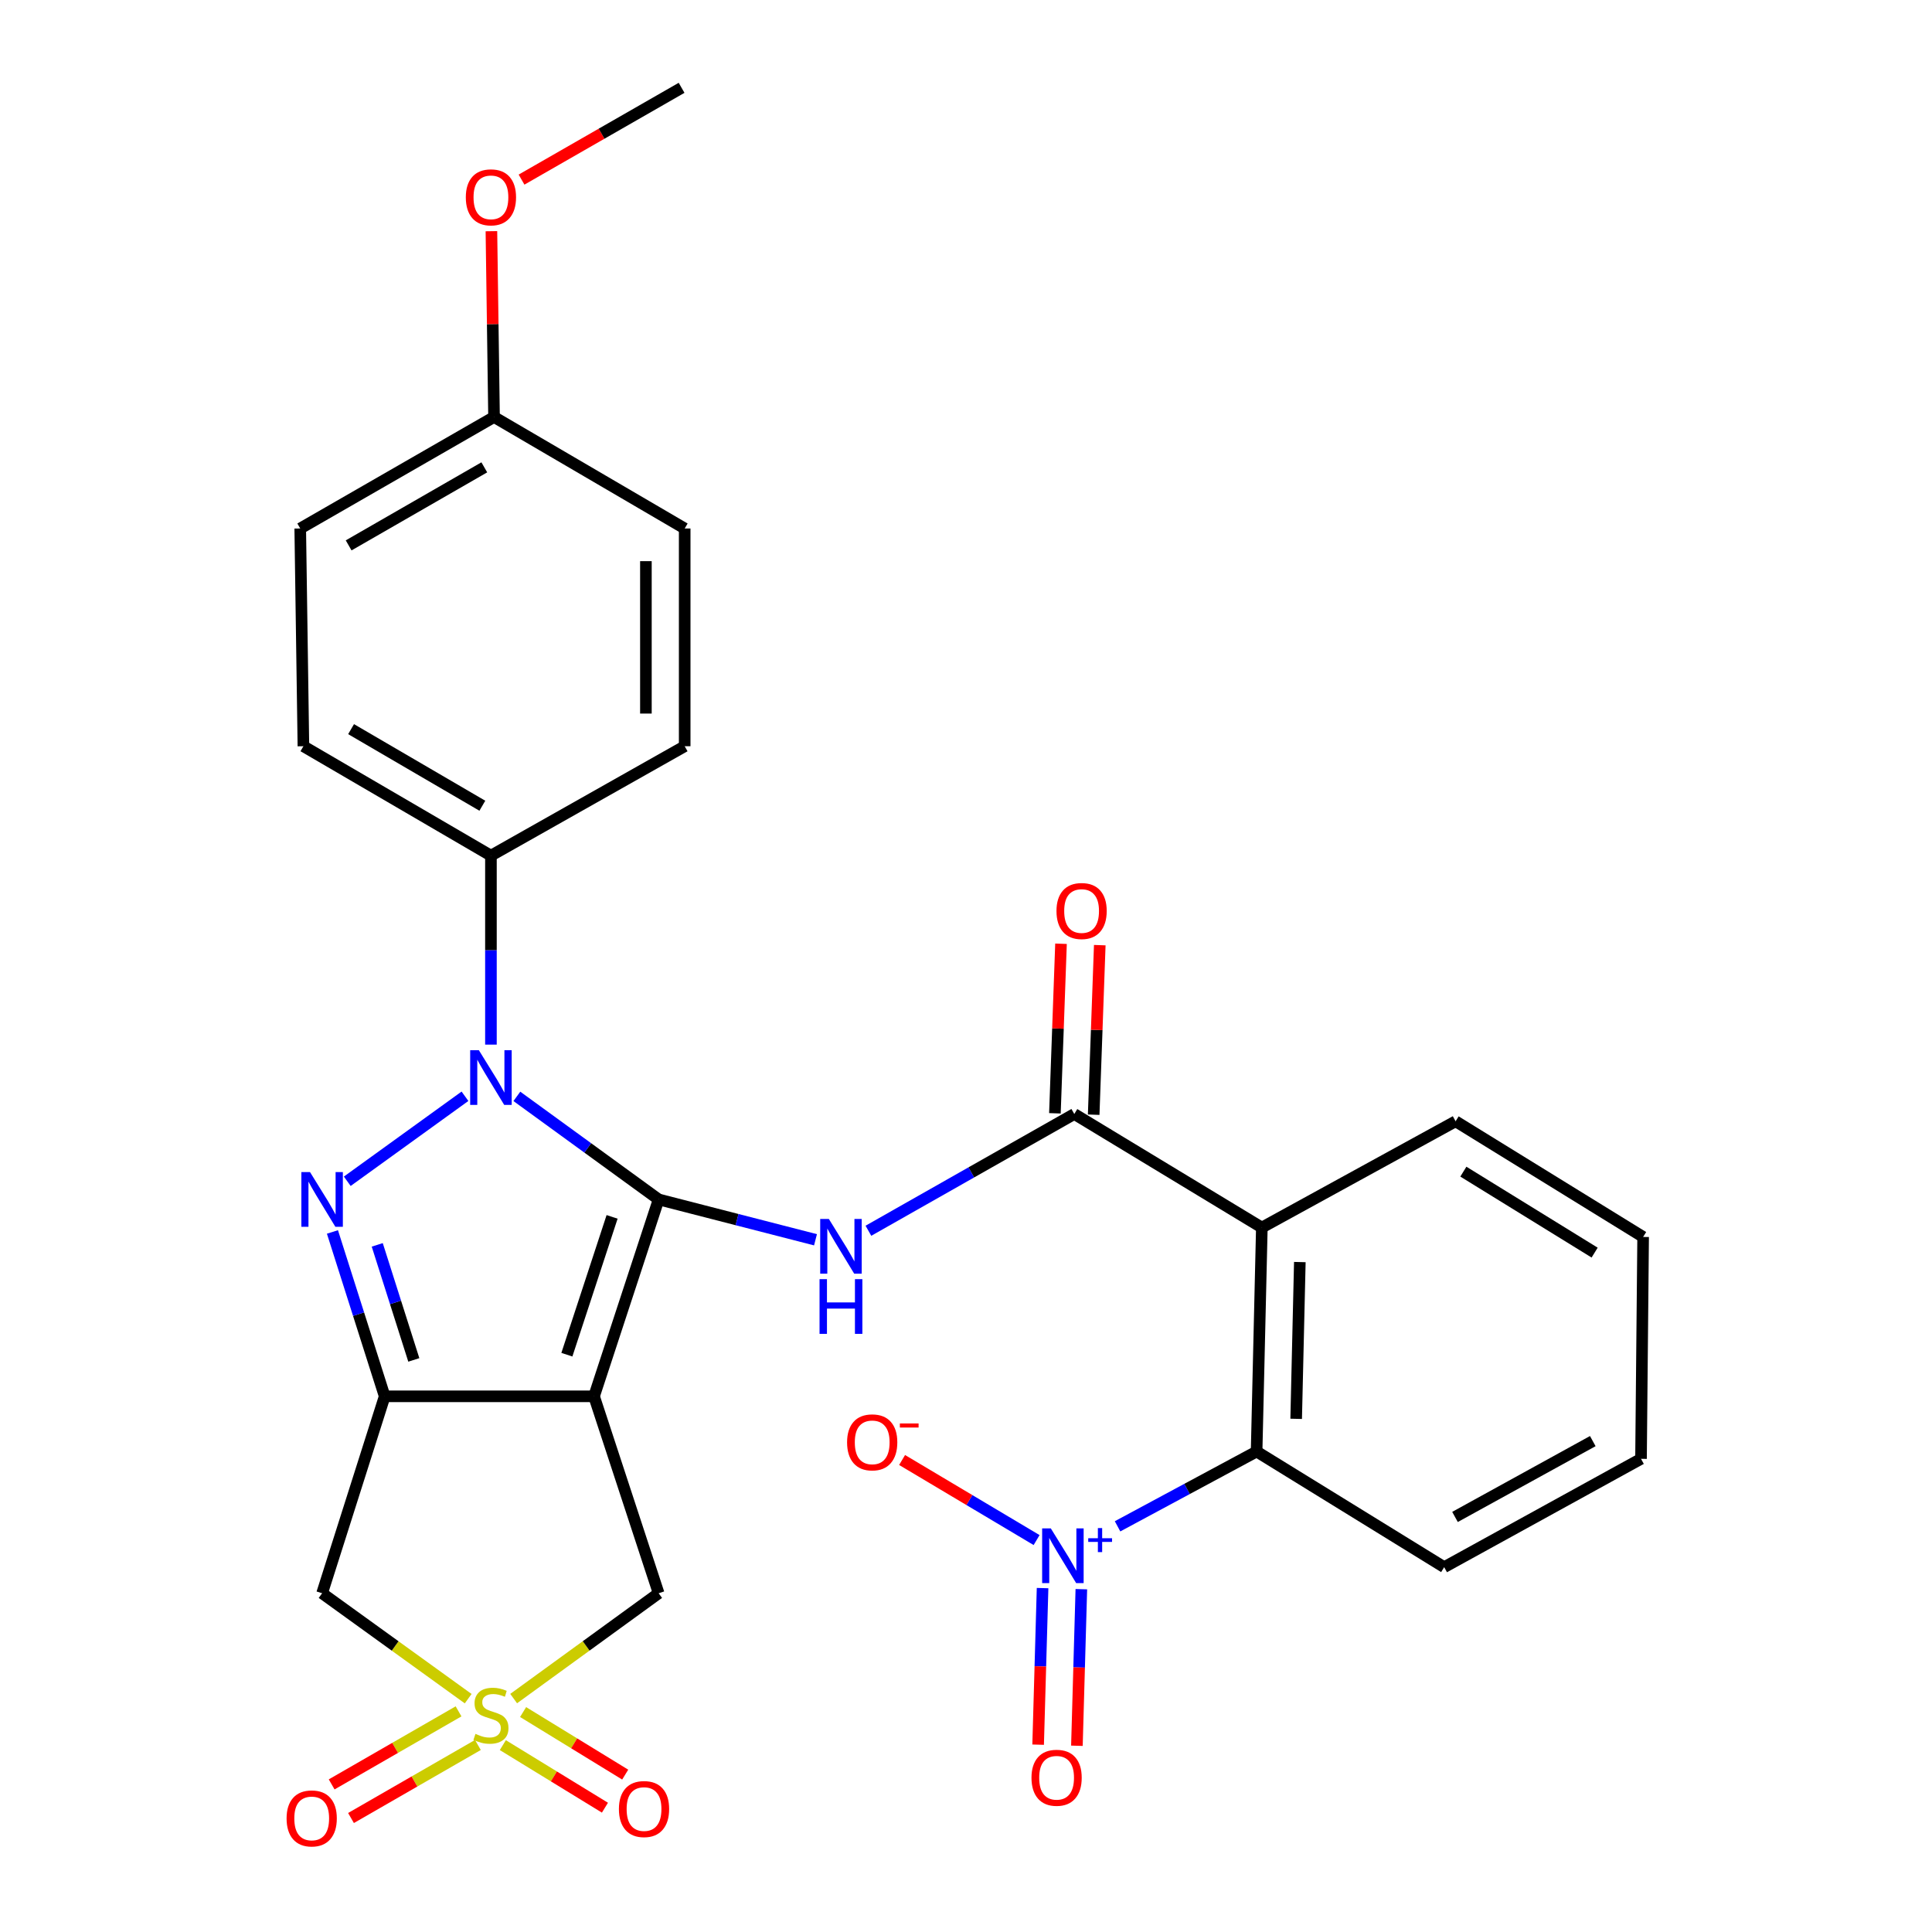<?xml version='1.0' encoding='iso-8859-1'?>
<svg version='1.1' baseProfile='full'
              xmlns='http://www.w3.org/2000/svg'
                      xmlns:rdkit='http://www.rdkit.org/xml'
                      xmlns:xlink='http://www.w3.org/1999/xlink'
                  xml:space='preserve'
width='1000px' height='1000px' viewBox='0 0 1000 1000'>
<!-- END OF HEADER -->
<rect style='opacity:1.0;fill:#FFFFFF;stroke:none' width='1000' height='1000' x='0' y='0'> </rect>
<path class='bond-0' d='M 340.91,620.827 L 307.474,722.732' style='fill:none;fill-rule:evenodd;stroke:#000000;stroke-width:6px;stroke-linecap:butt;stroke-linejoin:miter;stroke-opacity:1' />
<path class='bond-0' d='M 316.82,629.854 L 293.414,701.187' style='fill:none;fill-rule:evenodd;stroke:#000000;stroke-width:6px;stroke-linecap:butt;stroke-linejoin:miter;stroke-opacity:1' />
<path class='bond-1' d='M 340.91,620.827 L 304.22,594.154' style='fill:none;fill-rule:evenodd;stroke:#000000;stroke-width:6px;stroke-linecap:butt;stroke-linejoin:miter;stroke-opacity:1' />
<path class='bond-1' d='M 304.22,594.154 L 267.529,567.481' style='fill:none;fill-rule:evenodd;stroke:#0000FF;stroke-width:6px;stroke-linecap:butt;stroke-linejoin:miter;stroke-opacity:1' />
<path class='bond-5' d='M 340.91,620.827 L 381.505,631.267' style='fill:none;fill-rule:evenodd;stroke:#000000;stroke-width:6px;stroke-linecap:butt;stroke-linejoin:miter;stroke-opacity:1' />
<path class='bond-5' d='M 381.505,631.267 L 422.1,641.707' style='fill:none;fill-rule:evenodd;stroke:#0000FF;stroke-width:6px;stroke-linecap:butt;stroke-linejoin:miter;stroke-opacity:1' />
<path class='bond-2' d='M 307.474,722.732 L 199.111,722.732' style='fill:none;fill-rule:evenodd;stroke:#000000;stroke-width:6px;stroke-linecap:butt;stroke-linejoin:miter;stroke-opacity:1' />
<path class='bond-11' d='M 307.474,722.732 L 340.91,824.659' style='fill:none;fill-rule:evenodd;stroke:#000000;stroke-width:6px;stroke-linecap:butt;stroke-linejoin:miter;stroke-opacity:1' />
<path class='bond-3' d='M 240.672,567.425 L 179.743,611.424' style='fill:none;fill-rule:evenodd;stroke:#0000FF;stroke-width:6px;stroke-linecap:butt;stroke-linejoin:miter;stroke-opacity:1' />
<path class='bond-12' d='M 254.106,540.692 L 254.106,491.786' style='fill:none;fill-rule:evenodd;stroke:#0000FF;stroke-width:6px;stroke-linecap:butt;stroke-linejoin:miter;stroke-opacity:1' />
<path class='bond-12' d='M 254.106,491.786 L 254.106,442.881' style='fill:none;fill-rule:evenodd;stroke:#000000;stroke-width:6px;stroke-linecap:butt;stroke-linejoin:miter;stroke-opacity:1' />
<path class='bond-9' d='M 199.111,722.732 L 166.723,824.659' style='fill:none;fill-rule:evenodd;stroke:#000000;stroke-width:6px;stroke-linecap:butt;stroke-linejoin:miter;stroke-opacity:1' />
<path class='bond-29' d='M 199.111,722.732 L 185.592,680.196' style='fill:none;fill-rule:evenodd;stroke:#000000;stroke-width:6px;stroke-linecap:butt;stroke-linejoin:miter;stroke-opacity:1' />
<path class='bond-29' d='M 185.592,680.196 L 172.073,637.66' style='fill:none;fill-rule:evenodd;stroke:#0000FF;stroke-width:6px;stroke-linecap:butt;stroke-linejoin:miter;stroke-opacity:1' />
<path class='bond-29' d='M 214.188,703.89 L 204.724,674.115' style='fill:none;fill-rule:evenodd;stroke:#000000;stroke-width:6px;stroke-linecap:butt;stroke-linejoin:miter;stroke-opacity:1' />
<path class='bond-29' d='M 204.724,674.115 L 195.261,644.34' style='fill:none;fill-rule:evenodd;stroke:#0000FF;stroke-width:6px;stroke-linecap:butt;stroke-linejoin:miter;stroke-opacity:1' />
<path class='bond-4' d='M 265.869,879.183 L 303.39,851.921' style='fill:none;fill-rule:evenodd;stroke:#CCCC00;stroke-width:6px;stroke-linecap:butt;stroke-linejoin:miter;stroke-opacity:1' />
<path class='bond-4' d='M 303.39,851.921 L 340.91,824.659' style='fill:none;fill-rule:evenodd;stroke:#000000;stroke-width:6px;stroke-linecap:butt;stroke-linejoin:miter;stroke-opacity:1' />
<path class='bond-13' d='M 237.343,885.797 L 204.504,904.7' style='fill:none;fill-rule:evenodd;stroke:#CCCC00;stroke-width:6px;stroke-linecap:butt;stroke-linejoin:miter;stroke-opacity:1' />
<path class='bond-13' d='M 204.504,904.7 L 171.665,923.602' style='fill:none;fill-rule:evenodd;stroke:#FF0000;stroke-width:6px;stroke-linecap:butt;stroke-linejoin:miter;stroke-opacity:1' />
<path class='bond-13' d='M 247.358,903.196 L 214.519,922.099' style='fill:none;fill-rule:evenodd;stroke:#CCCC00;stroke-width:6px;stroke-linecap:butt;stroke-linejoin:miter;stroke-opacity:1' />
<path class='bond-13' d='M 214.519,922.099 L 181.68,941.001' style='fill:none;fill-rule:evenodd;stroke:#FF0000;stroke-width:6px;stroke-linecap:butt;stroke-linejoin:miter;stroke-opacity:1' />
<path class='bond-14' d='M 260.266,903.275 L 286.691,919.465' style='fill:none;fill-rule:evenodd;stroke:#CCCC00;stroke-width:6px;stroke-linecap:butt;stroke-linejoin:miter;stroke-opacity:1' />
<path class='bond-14' d='M 286.691,919.465 L 313.116,935.654' style='fill:none;fill-rule:evenodd;stroke:#FF0000;stroke-width:6px;stroke-linecap:butt;stroke-linejoin:miter;stroke-opacity:1' />
<path class='bond-14' d='M 270.754,886.157 L 297.178,902.347' style='fill:none;fill-rule:evenodd;stroke:#CCCC00;stroke-width:6px;stroke-linecap:butt;stroke-linejoin:miter;stroke-opacity:1' />
<path class='bond-14' d='M 297.178,902.347 L 323.603,918.536' style='fill:none;fill-rule:evenodd;stroke:#FF0000;stroke-width:6px;stroke-linecap:butt;stroke-linejoin:miter;stroke-opacity:1' />
<path class='bond-30' d='M 242.332,879.231 L 204.527,851.945' style='fill:none;fill-rule:evenodd;stroke:#CCCC00;stroke-width:6px;stroke-linecap:butt;stroke-linejoin:miter;stroke-opacity:1' />
<path class='bond-30' d='M 204.527,851.945 L 166.723,824.659' style='fill:none;fill-rule:evenodd;stroke:#000000;stroke-width:6px;stroke-linecap:butt;stroke-linejoin:miter;stroke-opacity:1' />
<path class='bond-6' d='M 449.487,637.037 L 502.769,606.821' style='fill:none;fill-rule:evenodd;stroke:#0000FF;stroke-width:6px;stroke-linecap:butt;stroke-linejoin:miter;stroke-opacity:1' />
<path class='bond-6' d='M 502.769,606.821 L 556.052,576.605' style='fill:none;fill-rule:evenodd;stroke:#000000;stroke-width:6px;stroke-linecap:butt;stroke-linejoin:miter;stroke-opacity:1' />
<path class='bond-8' d='M 556.052,576.605 L 653.128,635.382' style='fill:none;fill-rule:evenodd;stroke:#000000;stroke-width:6px;stroke-linecap:butt;stroke-linejoin:miter;stroke-opacity:1' />
<path class='bond-17' d='M 566.083,576.966 L 567.661,533.086' style='fill:none;fill-rule:evenodd;stroke:#000000;stroke-width:6px;stroke-linecap:butt;stroke-linejoin:miter;stroke-opacity:1' />
<path class='bond-17' d='M 567.661,533.086 L 569.239,489.206' style='fill:none;fill-rule:evenodd;stroke:#FF0000;stroke-width:6px;stroke-linecap:butt;stroke-linejoin:miter;stroke-opacity:1' />
<path class='bond-17' d='M 546.021,576.245 L 547.598,532.365' style='fill:none;fill-rule:evenodd;stroke:#000000;stroke-width:6px;stroke-linecap:butt;stroke-linejoin:miter;stroke-opacity:1' />
<path class='bond-17' d='M 547.598,532.365 L 549.176,488.485' style='fill:none;fill-rule:evenodd;stroke:#FF0000;stroke-width:6px;stroke-linecap:butt;stroke-linejoin:miter;stroke-opacity:1' />
<path class='bond-7' d='M 578.443,790.023 L 614.43,770.665' style='fill:none;fill-rule:evenodd;stroke:#0000FF;stroke-width:6px;stroke-linecap:butt;stroke-linejoin:miter;stroke-opacity:1' />
<path class='bond-7' d='M 614.43,770.665 L 650.417,751.306' style='fill:none;fill-rule:evenodd;stroke:#000000;stroke-width:6px;stroke-linecap:butt;stroke-linejoin:miter;stroke-opacity:1' />
<path class='bond-15' d='M 536.54,797.138 L 501.732,776.414' style='fill:none;fill-rule:evenodd;stroke:#0000FF;stroke-width:6px;stroke-linecap:butt;stroke-linejoin:miter;stroke-opacity:1' />
<path class='bond-15' d='M 501.732,776.414 L 466.923,755.691' style='fill:none;fill-rule:evenodd;stroke:#FF0000;stroke-width:6px;stroke-linecap:butt;stroke-linejoin:miter;stroke-opacity:1' />
<path class='bond-16' d='M 539.635,821.99 L 538.486,862.512' style='fill:none;fill-rule:evenodd;stroke:#0000FF;stroke-width:6px;stroke-linecap:butt;stroke-linejoin:miter;stroke-opacity:1' />
<path class='bond-16' d='M 538.486,862.512 L 537.337,903.034' style='fill:none;fill-rule:evenodd;stroke:#FF0000;stroke-width:6px;stroke-linecap:butt;stroke-linejoin:miter;stroke-opacity:1' />
<path class='bond-16' d='M 559.702,822.559 L 558.553,863.081' style='fill:none;fill-rule:evenodd;stroke:#0000FF;stroke-width:6px;stroke-linecap:butt;stroke-linejoin:miter;stroke-opacity:1' />
<path class='bond-16' d='M 558.553,863.081 L 557.404,903.603' style='fill:none;fill-rule:evenodd;stroke:#FF0000;stroke-width:6px;stroke-linecap:butt;stroke-linejoin:miter;stroke-opacity:1' />
<path class='bond-10' d='M 653.128,635.382 L 650.417,751.306' style='fill:none;fill-rule:evenodd;stroke:#000000;stroke-width:6px;stroke-linecap:butt;stroke-linejoin:miter;stroke-opacity:1' />
<path class='bond-10' d='M 672.791,653.24 L 670.894,734.387' style='fill:none;fill-rule:evenodd;stroke:#000000;stroke-width:6px;stroke-linecap:butt;stroke-linejoin:miter;stroke-opacity:1' />
<path class='bond-21' d='M 653.128,635.382 L 753.415,580.375' style='fill:none;fill-rule:evenodd;stroke:#000000;stroke-width:6px;stroke-linecap:butt;stroke-linejoin:miter;stroke-opacity:1' />
<path class='bond-24' d='M 650.417,751.306 L 747.504,811.164' style='fill:none;fill-rule:evenodd;stroke:#000000;stroke-width:6px;stroke-linecap:butt;stroke-linejoin:miter;stroke-opacity:1' />
<path class='bond-18' d='M 254.106,442.881 L 157.042,386.246' style='fill:none;fill-rule:evenodd;stroke:#000000;stroke-width:6px;stroke-linecap:butt;stroke-linejoin:miter;stroke-opacity:1' />
<path class='bond-18' d='M 249.664,417.046 L 181.719,377.401' style='fill:none;fill-rule:evenodd;stroke:#000000;stroke-width:6px;stroke-linecap:butt;stroke-linejoin:miter;stroke-opacity:1' />
<path class='bond-19' d='M 254.106,442.881 L 354.394,386.246' style='fill:none;fill-rule:evenodd;stroke:#000000;stroke-width:6px;stroke-linecap:butt;stroke-linejoin:miter;stroke-opacity:1' />
<path class='bond-22' d='M 157.042,386.246 L 155.402,273.545' style='fill:none;fill-rule:evenodd;stroke:#000000;stroke-width:6px;stroke-linecap:butt;stroke-linejoin:miter;stroke-opacity:1' />
<path class='bond-23' d='M 354.394,386.246 L 354.394,273.545' style='fill:none;fill-rule:evenodd;stroke:#000000;stroke-width:6px;stroke-linecap:butt;stroke-linejoin:miter;stroke-opacity:1' />
<path class='bond-23' d='M 334.319,369.341 L 334.319,290.45' style='fill:none;fill-rule:evenodd;stroke:#000000;stroke-width:6px;stroke-linecap:butt;stroke-linejoin:miter;stroke-opacity:1' />
<path class='bond-20' d='M 255.712,215.839 L 354.394,273.545' style='fill:none;fill-rule:evenodd;stroke:#000000;stroke-width:6px;stroke-linecap:butt;stroke-linejoin:miter;stroke-opacity:1' />
<path class='bond-25' d='M 255.712,215.839 L 255.034,167.75' style='fill:none;fill-rule:evenodd;stroke:#000000;stroke-width:6px;stroke-linecap:butt;stroke-linejoin:miter;stroke-opacity:1' />
<path class='bond-25' d='M 255.034,167.75 L 254.355,119.661' style='fill:none;fill-rule:evenodd;stroke:#FF0000;stroke-width:6px;stroke-linecap:butt;stroke-linejoin:miter;stroke-opacity:1' />
<path class='bond-31' d='M 255.712,215.839 L 155.402,273.545' style='fill:none;fill-rule:evenodd;stroke:#000000;stroke-width:6px;stroke-linecap:butt;stroke-linejoin:miter;stroke-opacity:1' />
<path class='bond-31' d='M 250.676,241.896 L 180.459,282.29' style='fill:none;fill-rule:evenodd;stroke:#000000;stroke-width:6px;stroke-linecap:butt;stroke-linejoin:miter;stroke-opacity:1' />
<path class='bond-27' d='M 753.415,580.375 L 850.48,640.244' style='fill:none;fill-rule:evenodd;stroke:#000000;stroke-width:6px;stroke-linecap:butt;stroke-linejoin:miter;stroke-opacity:1' />
<path class='bond-27' d='M 757.436,606.442 L 825.381,648.351' style='fill:none;fill-rule:evenodd;stroke:#000000;stroke-width:6px;stroke-linecap:butt;stroke-linejoin:miter;stroke-opacity:1' />
<path class='bond-32' d='M 747.504,811.164 L 849.387,755.087' style='fill:none;fill-rule:evenodd;stroke:#000000;stroke-width:6px;stroke-linecap:butt;stroke-linejoin:miter;stroke-opacity:1' />
<path class='bond-32' d='M 753.106,785.165 L 824.424,745.911' style='fill:none;fill-rule:evenodd;stroke:#000000;stroke-width:6px;stroke-linecap:butt;stroke-linejoin:miter;stroke-opacity:1' />
<path class='bond-26' d='M 269.95,92.968 L 311.369,69.211' style='fill:none;fill-rule:evenodd;stroke:#FF0000;stroke-width:6px;stroke-linecap:butt;stroke-linejoin:miter;stroke-opacity:1' />
<path class='bond-26' d='M 311.369,69.211 L 352.788,45.455' style='fill:none;fill-rule:evenodd;stroke:#000000;stroke-width:6px;stroke-linecap:butt;stroke-linejoin:miter;stroke-opacity:1' />
<path class='bond-28' d='M 850.48,640.244 L 849.387,755.087' style='fill:none;fill-rule:evenodd;stroke:#000000;stroke-width:6px;stroke-linecap:butt;stroke-linejoin:miter;stroke-opacity:1' />
<path  class='atom-2' d='M 247.846 543.563
L 257.126 558.563
Q 258.046 560.043, 259.526 562.723
Q 261.006 565.403, 261.086 565.563
L 261.086 543.563
L 264.846 543.563
L 264.846 571.883
L 260.966 571.883
L 251.006 555.483
Q 249.846 553.563, 248.606 551.363
Q 247.406 549.163, 247.046 548.483
L 247.046 571.883
L 243.366 571.883
L 243.366 543.563
L 247.846 543.563
' fill='#0000FF'/>
<path  class='atom-4' d='M 160.463 606.667
L 169.743 621.667
Q 170.663 623.147, 172.143 625.827
Q 173.623 628.507, 173.703 628.667
L 173.703 606.667
L 177.463 606.667
L 177.463 634.987
L 173.583 634.987
L 163.623 618.587
Q 162.463 616.667, 161.223 614.467
Q 160.023 612.267, 159.663 611.587
L 159.663 634.987
L 155.983 634.987
L 155.983 606.667
L 160.463 606.667
' fill='#0000FF'/>
<path  class='atom-5' d='M 246.106 897.45
Q 246.426 897.57, 247.746 898.13
Q 249.066 898.69, 250.506 899.05
Q 251.986 899.37, 253.426 899.37
Q 256.106 899.37, 257.666 898.09
Q 259.226 896.77, 259.226 894.49
Q 259.226 892.93, 258.426 891.97
Q 257.666 891.01, 256.466 890.49
Q 255.266 889.97, 253.266 889.37
Q 250.746 888.61, 249.226 887.89
Q 247.746 887.17, 246.666 885.65
Q 245.626 884.13, 245.626 881.57
Q 245.626 878.01, 248.026 875.81
Q 250.466 873.61, 255.266 873.61
Q 258.546 873.61, 262.266 875.17
L 261.346 878.25
Q 257.946 876.85, 255.386 876.85
Q 252.626 876.85, 251.106 878.01
Q 249.586 879.13, 249.626 881.09
Q 249.626 882.61, 250.386 883.53
Q 251.186 884.45, 252.306 884.97
Q 253.466 885.49, 255.386 886.09
Q 257.946 886.89, 259.466 887.69
Q 260.986 888.49, 262.066 890.13
Q 263.186 891.73, 263.186 894.49
Q 263.186 898.41, 260.546 900.53
Q 257.946 902.61, 253.586 902.61
Q 251.066 902.61, 249.146 902.05
Q 247.266 901.53, 245.026 900.61
L 246.106 897.45
' fill='#CCCC00'/>
<path  class='atom-6' d='M 429.016 630.936
L 438.296 645.936
Q 439.216 647.416, 440.696 650.096
Q 442.176 652.776, 442.256 652.936
L 442.256 630.936
L 446.016 630.936
L 446.016 659.256
L 442.136 659.256
L 432.176 642.856
Q 431.016 640.936, 429.776 638.736
Q 428.576 636.536, 428.216 635.856
L 428.216 659.256
L 424.536 659.256
L 424.536 630.936
L 429.016 630.936
' fill='#0000FF'/>
<path  class='atom-6' d='M 424.196 662.088
L 428.036 662.088
L 428.036 674.128
L 442.516 674.128
L 442.516 662.088
L 446.356 662.088
L 446.356 690.408
L 442.516 690.408
L 442.516 677.328
L 428.036 677.328
L 428.036 690.408
L 424.196 690.408
L 424.196 662.088
' fill='#0000FF'/>
<path  class='atom-8' d='M 543.892 791.082
L 553.172 806.082
Q 554.092 807.562, 555.572 810.242
Q 557.052 812.922, 557.132 813.082
L 557.132 791.082
L 560.892 791.082
L 560.892 819.402
L 557.012 819.402
L 547.052 803.002
Q 545.892 801.082, 544.652 798.882
Q 543.452 796.682, 543.092 796.002
L 543.092 819.402
L 539.412 819.402
L 539.412 791.082
L 543.892 791.082
' fill='#0000FF'/>
<path  class='atom-8' d='M 563.268 796.187
L 568.257 796.187
L 568.257 790.933
L 570.475 790.933
L 570.475 796.187
L 575.597 796.187
L 575.597 798.088
L 570.475 798.088
L 570.475 803.368
L 568.257 803.368
L 568.257 798.088
L 563.268 798.088
L 563.268 796.187
' fill='#0000FF'/>
<path  class='atom-14' d='M 148.336 941.21
Q 148.336 934.41, 151.696 930.61
Q 155.056 926.81, 161.336 926.81
Q 167.616 926.81, 170.976 930.61
Q 174.336 934.41, 174.336 941.21
Q 174.336 948.09, 170.936 952.01
Q 167.536 955.89, 161.336 955.89
Q 155.096 955.89, 151.696 952.01
Q 148.336 948.13, 148.336 941.21
M 161.336 952.69
Q 165.656 952.69, 167.976 949.81
Q 170.336 946.89, 170.336 941.21
Q 170.336 935.65, 167.976 932.85
Q 165.656 930.01, 161.336 930.01
Q 157.016 930.01, 154.656 932.81
Q 152.336 935.61, 152.336 941.21
Q 152.336 946.93, 154.656 949.81
Q 157.016 952.69, 161.336 952.69
' fill='#FF0000'/>
<path  class='atom-15' d='M 320.349 936.359
Q 320.349 929.559, 323.709 925.759
Q 327.069 921.959, 333.349 921.959
Q 339.629 921.959, 342.989 925.759
Q 346.349 929.559, 346.349 936.359
Q 346.349 943.239, 342.949 947.159
Q 339.549 951.039, 333.349 951.039
Q 327.109 951.039, 323.709 947.159
Q 320.349 943.279, 320.349 936.359
M 333.349 947.839
Q 337.669 947.839, 339.989 944.959
Q 342.349 942.039, 342.349 936.359
Q 342.349 930.799, 339.989 927.999
Q 337.669 925.159, 333.349 925.159
Q 329.029 925.159, 326.669 927.959
Q 324.349 930.759, 324.349 936.359
Q 324.349 942.079, 326.669 944.959
Q 329.029 947.839, 333.349 947.839
' fill='#FF0000'/>
<path  class='atom-16' d='M 438.448 746.557
Q 438.448 739.757, 441.808 735.957
Q 445.168 732.157, 451.448 732.157
Q 457.728 732.157, 461.088 735.957
Q 464.448 739.757, 464.448 746.557
Q 464.448 753.437, 461.048 757.357
Q 457.648 761.237, 451.448 761.237
Q 445.208 761.237, 441.808 757.357
Q 438.448 753.477, 438.448 746.557
M 451.448 758.037
Q 455.768 758.037, 458.088 755.157
Q 460.448 752.237, 460.448 746.557
Q 460.448 740.997, 458.088 738.197
Q 455.768 735.357, 451.448 735.357
Q 447.128 735.357, 444.768 738.157
Q 442.448 740.957, 442.448 746.557
Q 442.448 752.277, 444.768 755.157
Q 447.128 758.037, 451.448 758.037
' fill='#FF0000'/>
<path  class='atom-16' d='M 465.768 736.779
L 475.456 736.779
L 475.456 738.891
L 465.768 738.891
L 465.768 736.779
' fill='#FF0000'/>
<path  class='atom-17' d='M 533.895 920.164
Q 533.895 913.364, 537.255 909.564
Q 540.615 905.764, 546.895 905.764
Q 553.175 905.764, 556.535 909.564
Q 559.895 913.364, 559.895 920.164
Q 559.895 927.044, 556.495 930.964
Q 553.095 934.844, 546.895 934.844
Q 540.655 934.844, 537.255 930.964
Q 533.895 927.084, 533.895 920.164
M 546.895 931.644
Q 551.215 931.644, 553.535 928.764
Q 555.895 925.844, 555.895 920.164
Q 555.895 914.604, 553.535 911.804
Q 551.215 908.964, 546.895 908.964
Q 542.575 908.964, 540.215 911.764
Q 537.895 914.564, 537.895 920.164
Q 537.895 925.884, 540.215 928.764
Q 542.575 931.644, 546.895 931.644
' fill='#FF0000'/>
<path  class='atom-18' d='M 546.833 471.535
Q 546.833 464.735, 550.193 460.935
Q 553.553 457.135, 559.833 457.135
Q 566.113 457.135, 569.473 460.935
Q 572.833 464.735, 572.833 471.535
Q 572.833 478.415, 569.433 482.335
Q 566.033 486.215, 559.833 486.215
Q 553.593 486.215, 550.193 482.335
Q 546.833 478.455, 546.833 471.535
M 559.833 483.015
Q 564.153 483.015, 566.473 480.135
Q 568.833 477.215, 568.833 471.535
Q 568.833 465.975, 566.473 463.175
Q 564.153 460.335, 559.833 460.335
Q 555.513 460.335, 553.153 463.135
Q 550.833 465.935, 550.833 471.535
Q 550.833 477.255, 553.153 480.135
Q 555.513 483.015, 559.833 483.015
' fill='#FF0000'/>
<path  class='atom-26' d='M 241.106 102.136
Q 241.106 95.336, 244.466 91.536
Q 247.826 87.736, 254.106 87.736
Q 260.386 87.736, 263.746 91.536
Q 267.106 95.336, 267.106 102.136
Q 267.106 109.016, 263.706 112.936
Q 260.306 116.816, 254.106 116.816
Q 247.866 116.816, 244.466 112.936
Q 241.106 109.056, 241.106 102.136
M 254.106 113.616
Q 258.426 113.616, 260.746 110.736
Q 263.106 107.816, 263.106 102.136
Q 263.106 96.576, 260.746 93.776
Q 258.426 90.936, 254.106 90.936
Q 249.786 90.936, 247.426 93.736
Q 245.106 96.536, 245.106 102.136
Q 245.106 107.856, 247.426 110.736
Q 249.786 113.616, 254.106 113.616
' fill='#FF0000'/>
</svg>

